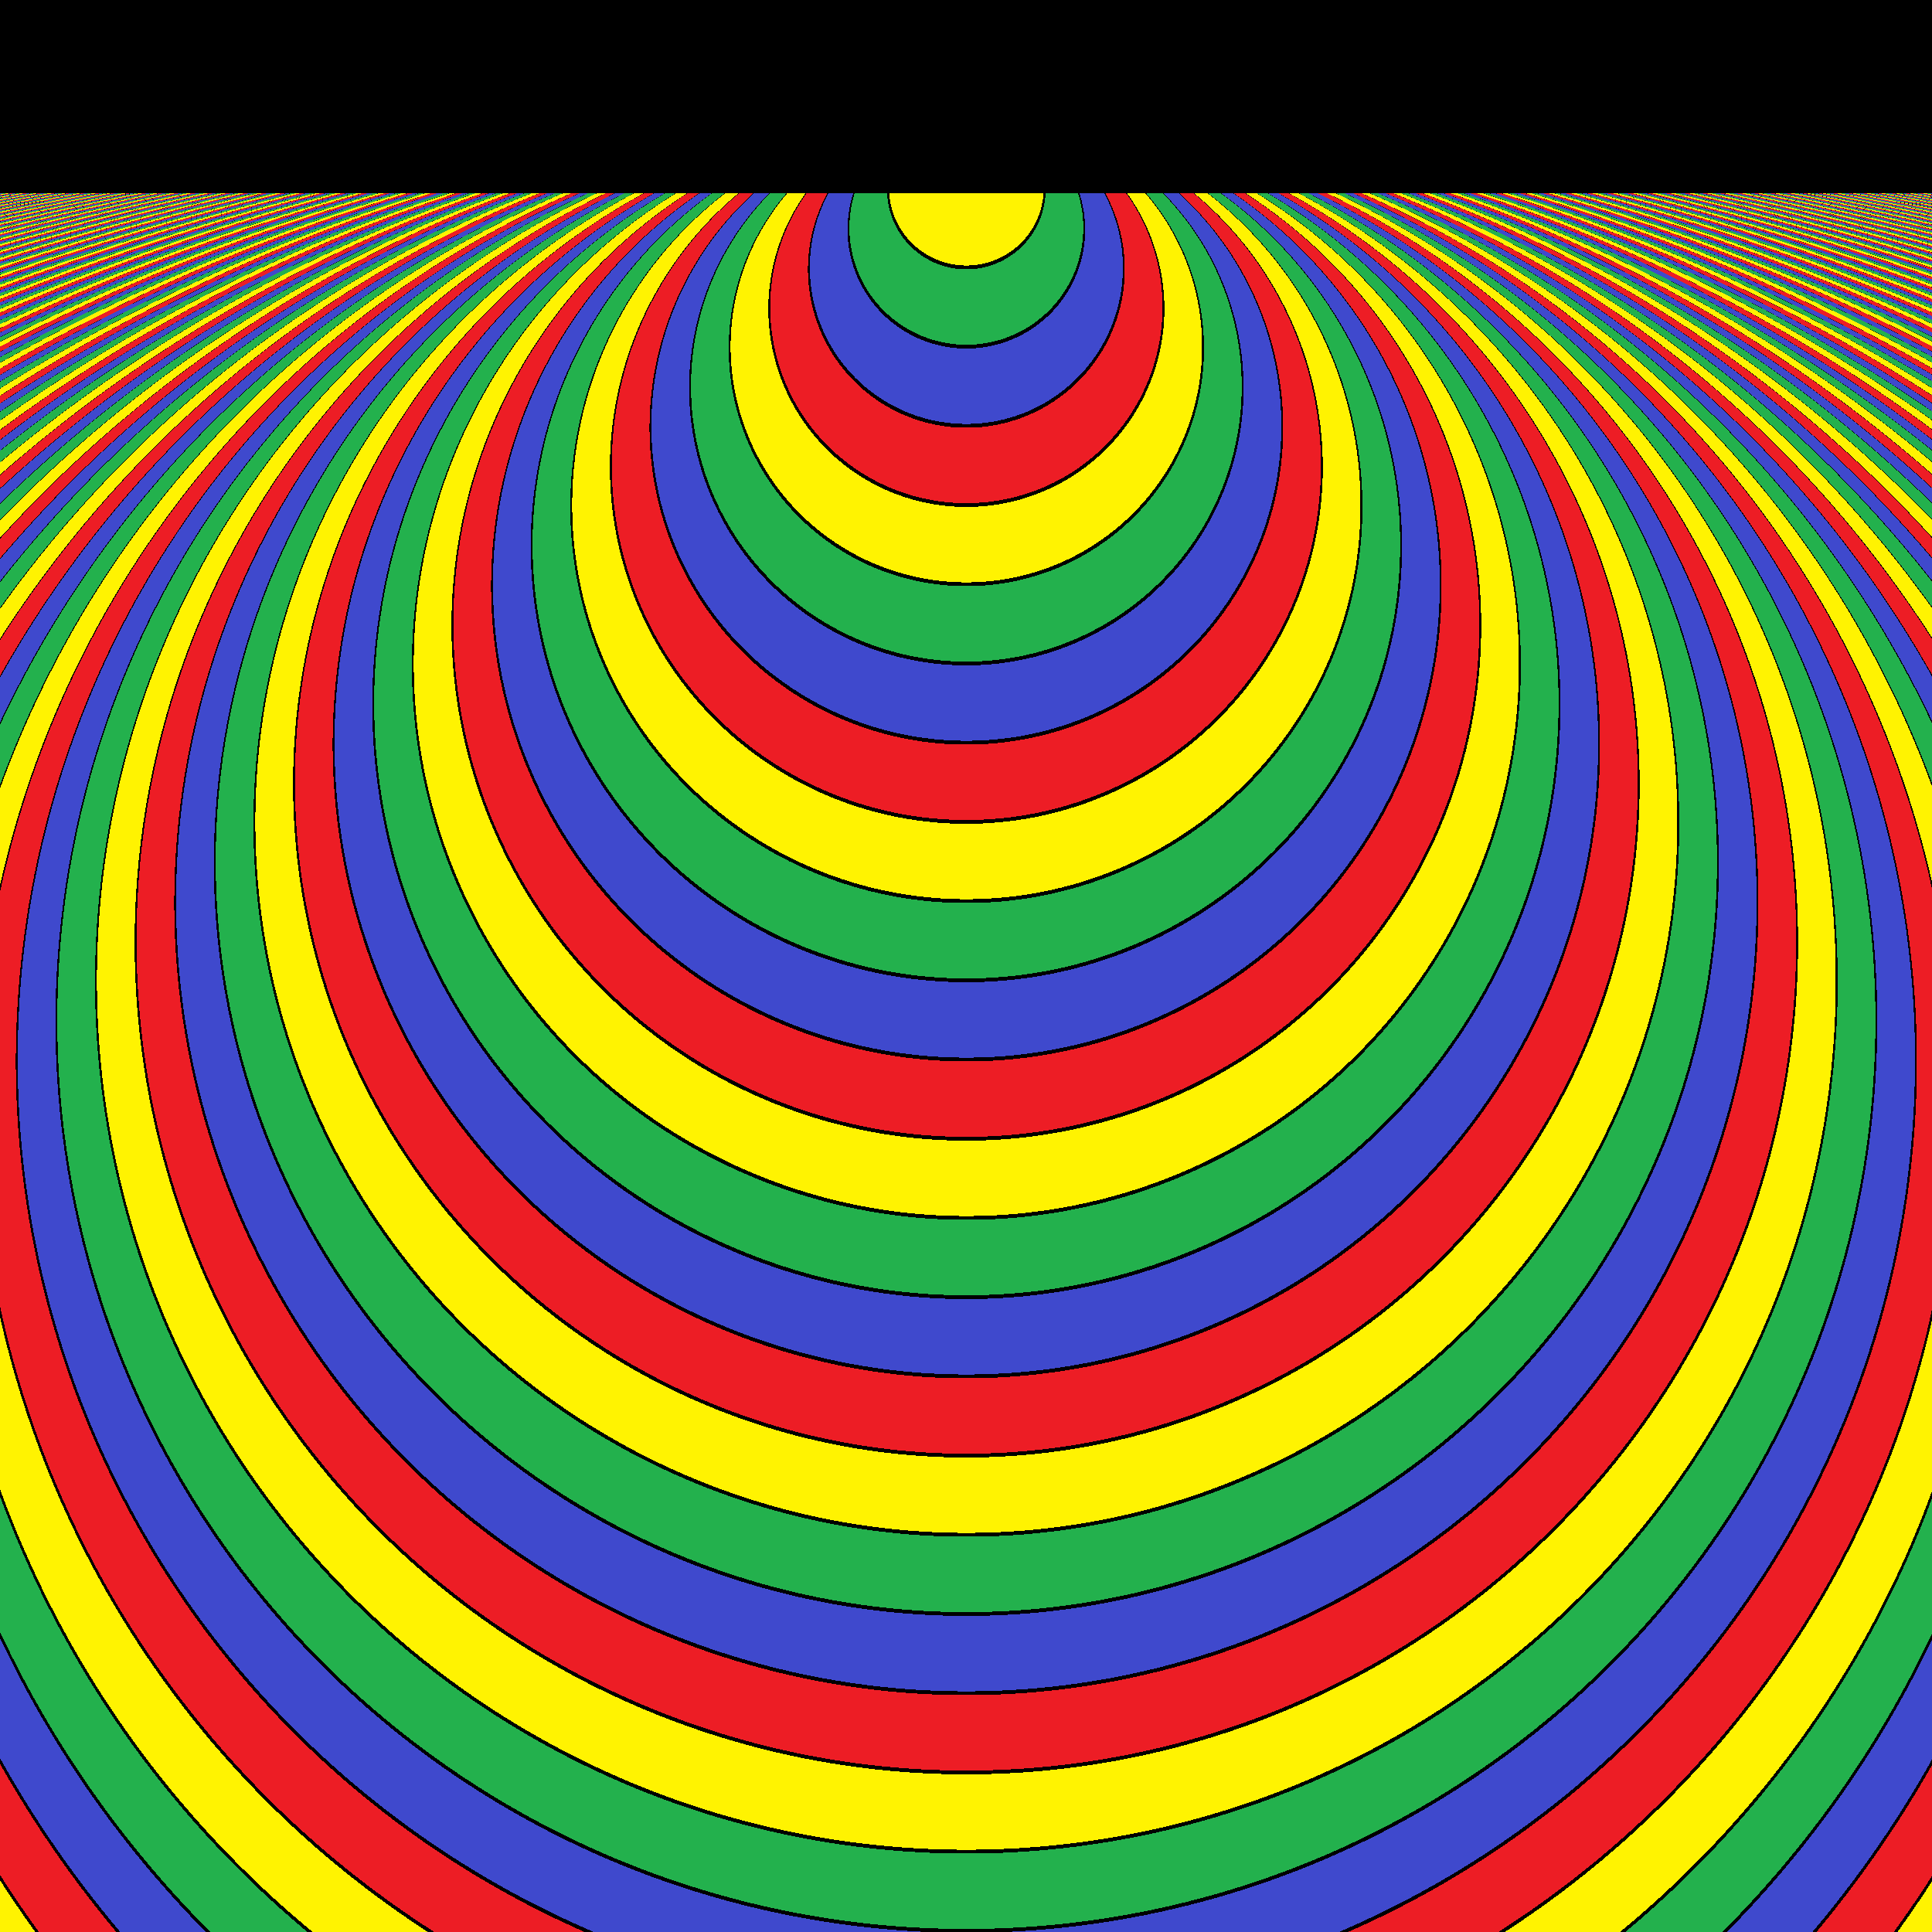 <?xml version="1.0"?>
<svg xmlns="http://www.w3.org/2000/svg" xmlns:xlink="http://www.w3.org/1999/xlink" version="1.0" width="1000" height="1000" viewBox="0 0 1000 1000">
  <defs>
    <radialGradient xlink:href="#a" id="d" cx="500.002" cy="-4916.372" fx="500.002" fy="-5416.372" r="500" gradientUnits="userSpaceOnUse" gradientTransform="matrix(.041 0 0 .041 479.546 280.67)" spreadMethod="repeat"/>
    <radialGradient xlink:href="#b" id="f" gradientUnits="userSpaceOnUse" gradientTransform="matrix(.164 0 0 .164 418.182 822.679)" spreadMethod="repeat" cx="500.002" cy="-4166.372" fx="500.002" fy="-4666.372" r="500"/>
    <linearGradient id="b">
      <stop offset="0" stop-color="#ed1d25"/>
      <stop offset=".238" stop-color="#ed1d25"/>
      <stop offset=".238"/>
      <stop offset=".25"/>
      <stop offset=".25" stop-color="#fff301"/>
      <stop offset=".488" stop-color="#fff301"/>
      <stop offset=".488"/>
      <stop offset=".5"/>
      <stop offset=".5" stop-color="#23b14d"/>
      <stop offset=".738" stop-color="#23b14d"/>
      <stop offset=".738"/>
      <stop offset=".75"/>
      <stop offset=".75" stop-color="#3f49cd"/>
      <stop offset=".988" stop-color="#3f49cd"/>
      <stop offset=".988"/>
      <stop offset="1"/>
    </linearGradient>
    <linearGradient id="a">
      <stop offset="0"/>
      <stop offset=".034" stop-color="#fff"/>
      <stop offset=".071"/>
      <stop offset=".118" stop-color="#fff"/>
      <stop offset=".53" stop-color="#fff"/>
      <stop offset="1"/>
    </linearGradient>
    <filter id="g" x="0" y="0" height="1" width="1" color-interpolation-filters="sRGB">
      <feImage xlink:href="#c"/>
      <feColorMatrix type="luminanceToAlpha"/>
      <feDiffuseLighting surfaceScale="5" diffuseConstant="1.27">
        <feDistantLight elevation="28" azimuth="90"/>
      </feDiffuseLighting>
      <feColorMatrix type="luminanceToAlpha" result="result2"/>
      <feComponentTransfer result="result4">
        <feFuncR type="identity"/>
        <feFuncG type="identity"/>
        <feFuncB type="identity"/>
        <feFuncA type="linear" slope="1.2"/>
      </feComponentTransfer>
      <feComponentTransfer in="SourceGraphic" result="result1">
        <feFuncR type="linear" intercept="-.2"/>
        <feFuncG type="linear" intercept="-.2"/>
        <feFuncB type="linear" intercept="-.2"/>
        <feFuncA type="identity"/>
      </feComponentTransfer>
      <feComposite in2="result4" operator="in" result="result3"/>
      <feComposite in2="SourceGraphic"/>
    </filter>
  </defs>
  <path style="isolation:auto;mix-blend-mode:normal;solid-color:#000;solid-opacity:1;marker:none" d="M0 0h1000v1000H0z" id="c" color="#000" clip-rule="nonzero" display="inline" overflow="visible" visibility="visible" opacity="1" color-interpolation="sRGB" color-interpolation-filters="linearRGB" fill="url(#d)" fill-opacity="1" fill-rule="nonzero" stroke="none" stroke-width="7.087" stroke-linecap="round" stroke-linejoin="round" stroke-miterlimit="4" stroke-dasharray="none" stroke-dashoffset="0" stroke-opacity="1" paint-order="markers fill stroke" color-rendering="auto" image-rendering="auto" shape-rendering="auto" text-rendering="auto" enable-background="accumulate"/>
  <use xlink:href="#e" transform="matrix(.195 0 0 1 402.597 190.91)" width="100%" height="100%"/>
  <path d="M0 0h1000v1000H0z" style="isolation:auto;mix-blend-mode:normal;solid-color:#000;solid-opacity:1;marker:none" color="#000" overflow="visible" fill="url(#f)" paint-order="markers fill stroke" enable-background="accumulate" filter="url(#g)"/>
  <path d="M0 0h1000v100H0z" style="isolation:auto;mix-blend-mode:normal;solid-color:#000;solid-opacity:1;marker:none" color="#000" overflow="visible" paint-order="markers fill stroke" enable-background="accumulate"/>
  <g id="e" color="#000" stroke-width="7.087" stroke-linecap="round" stroke-linejoin="round" paint-order="markers fill stroke">
    <path style="isolation:auto;mix-blend-mode:normal;solid-color:#000;solid-opacity:1;marker:none" d="M979.605-172.88h100v50h-100z" overflow="visible" fill="#a00" enable-background="accumulate" transform="translate(-479.605 122.88)"/>
    <path d="M1079.605-172.88h5v50h-5z" style="isolation:auto;mix-blend-mode:normal;solid-color:#000;solid-opacity:1;marker:none" overflow="visible" fill="red" enable-background="accumulate" transform="translate(-479.605 122.88)"/>
    <path d="M1084.605-172.88h100v50h-100z" style="isolation:auto;mix-blend-mode:normal;solid-color:#000;solid-opacity:1;marker:none" overflow="visible" fill="#a00" enable-background="accumulate" transform="translate(-479.605 122.88)"/>
    <path style="isolation:auto;mix-blend-mode:normal;solid-color:#000;solid-opacity:1;marker:none" d="M1184.605-172.88h5v50h-5z" overflow="visible" fill="red" enable-background="accumulate" transform="translate(-479.605 122.88)"/>
    <path d="M1189.605-172.88h100v50h-100z" style="isolation:auto;mix-blend-mode:normal;solid-color:#000;solid-opacity:1;marker:none" overflow="visible" fill="#a00" enable-background="accumulate" transform="translate(-479.605 122.88)"/>
    <path style="isolation:auto;mix-blend-mode:normal;solid-color:#000;solid-opacity:1;marker:none" d="M1289.605-172.88h5v50h-5z" overflow="visible" fill="red" enable-background="accumulate" transform="translate(-479.605 122.88)"/>
    <path style="isolation:auto;mix-blend-mode:normal;solid-color:#000;solid-opacity:1;marker:none" d="M1294.605-172.88h100v50h-100z" overflow="visible" fill="#a00" enable-background="accumulate" transform="translate(-479.605 122.88)"/>
    <path d="M1394.605-172.88h5v50h-5z" style="isolation:auto;mix-blend-mode:normal;solid-color:#000;solid-opacity:1;marker:none" overflow="visible" fill="red" enable-background="accumulate" transform="translate(-479.605 122.88)"/>
  </g>
</svg>
